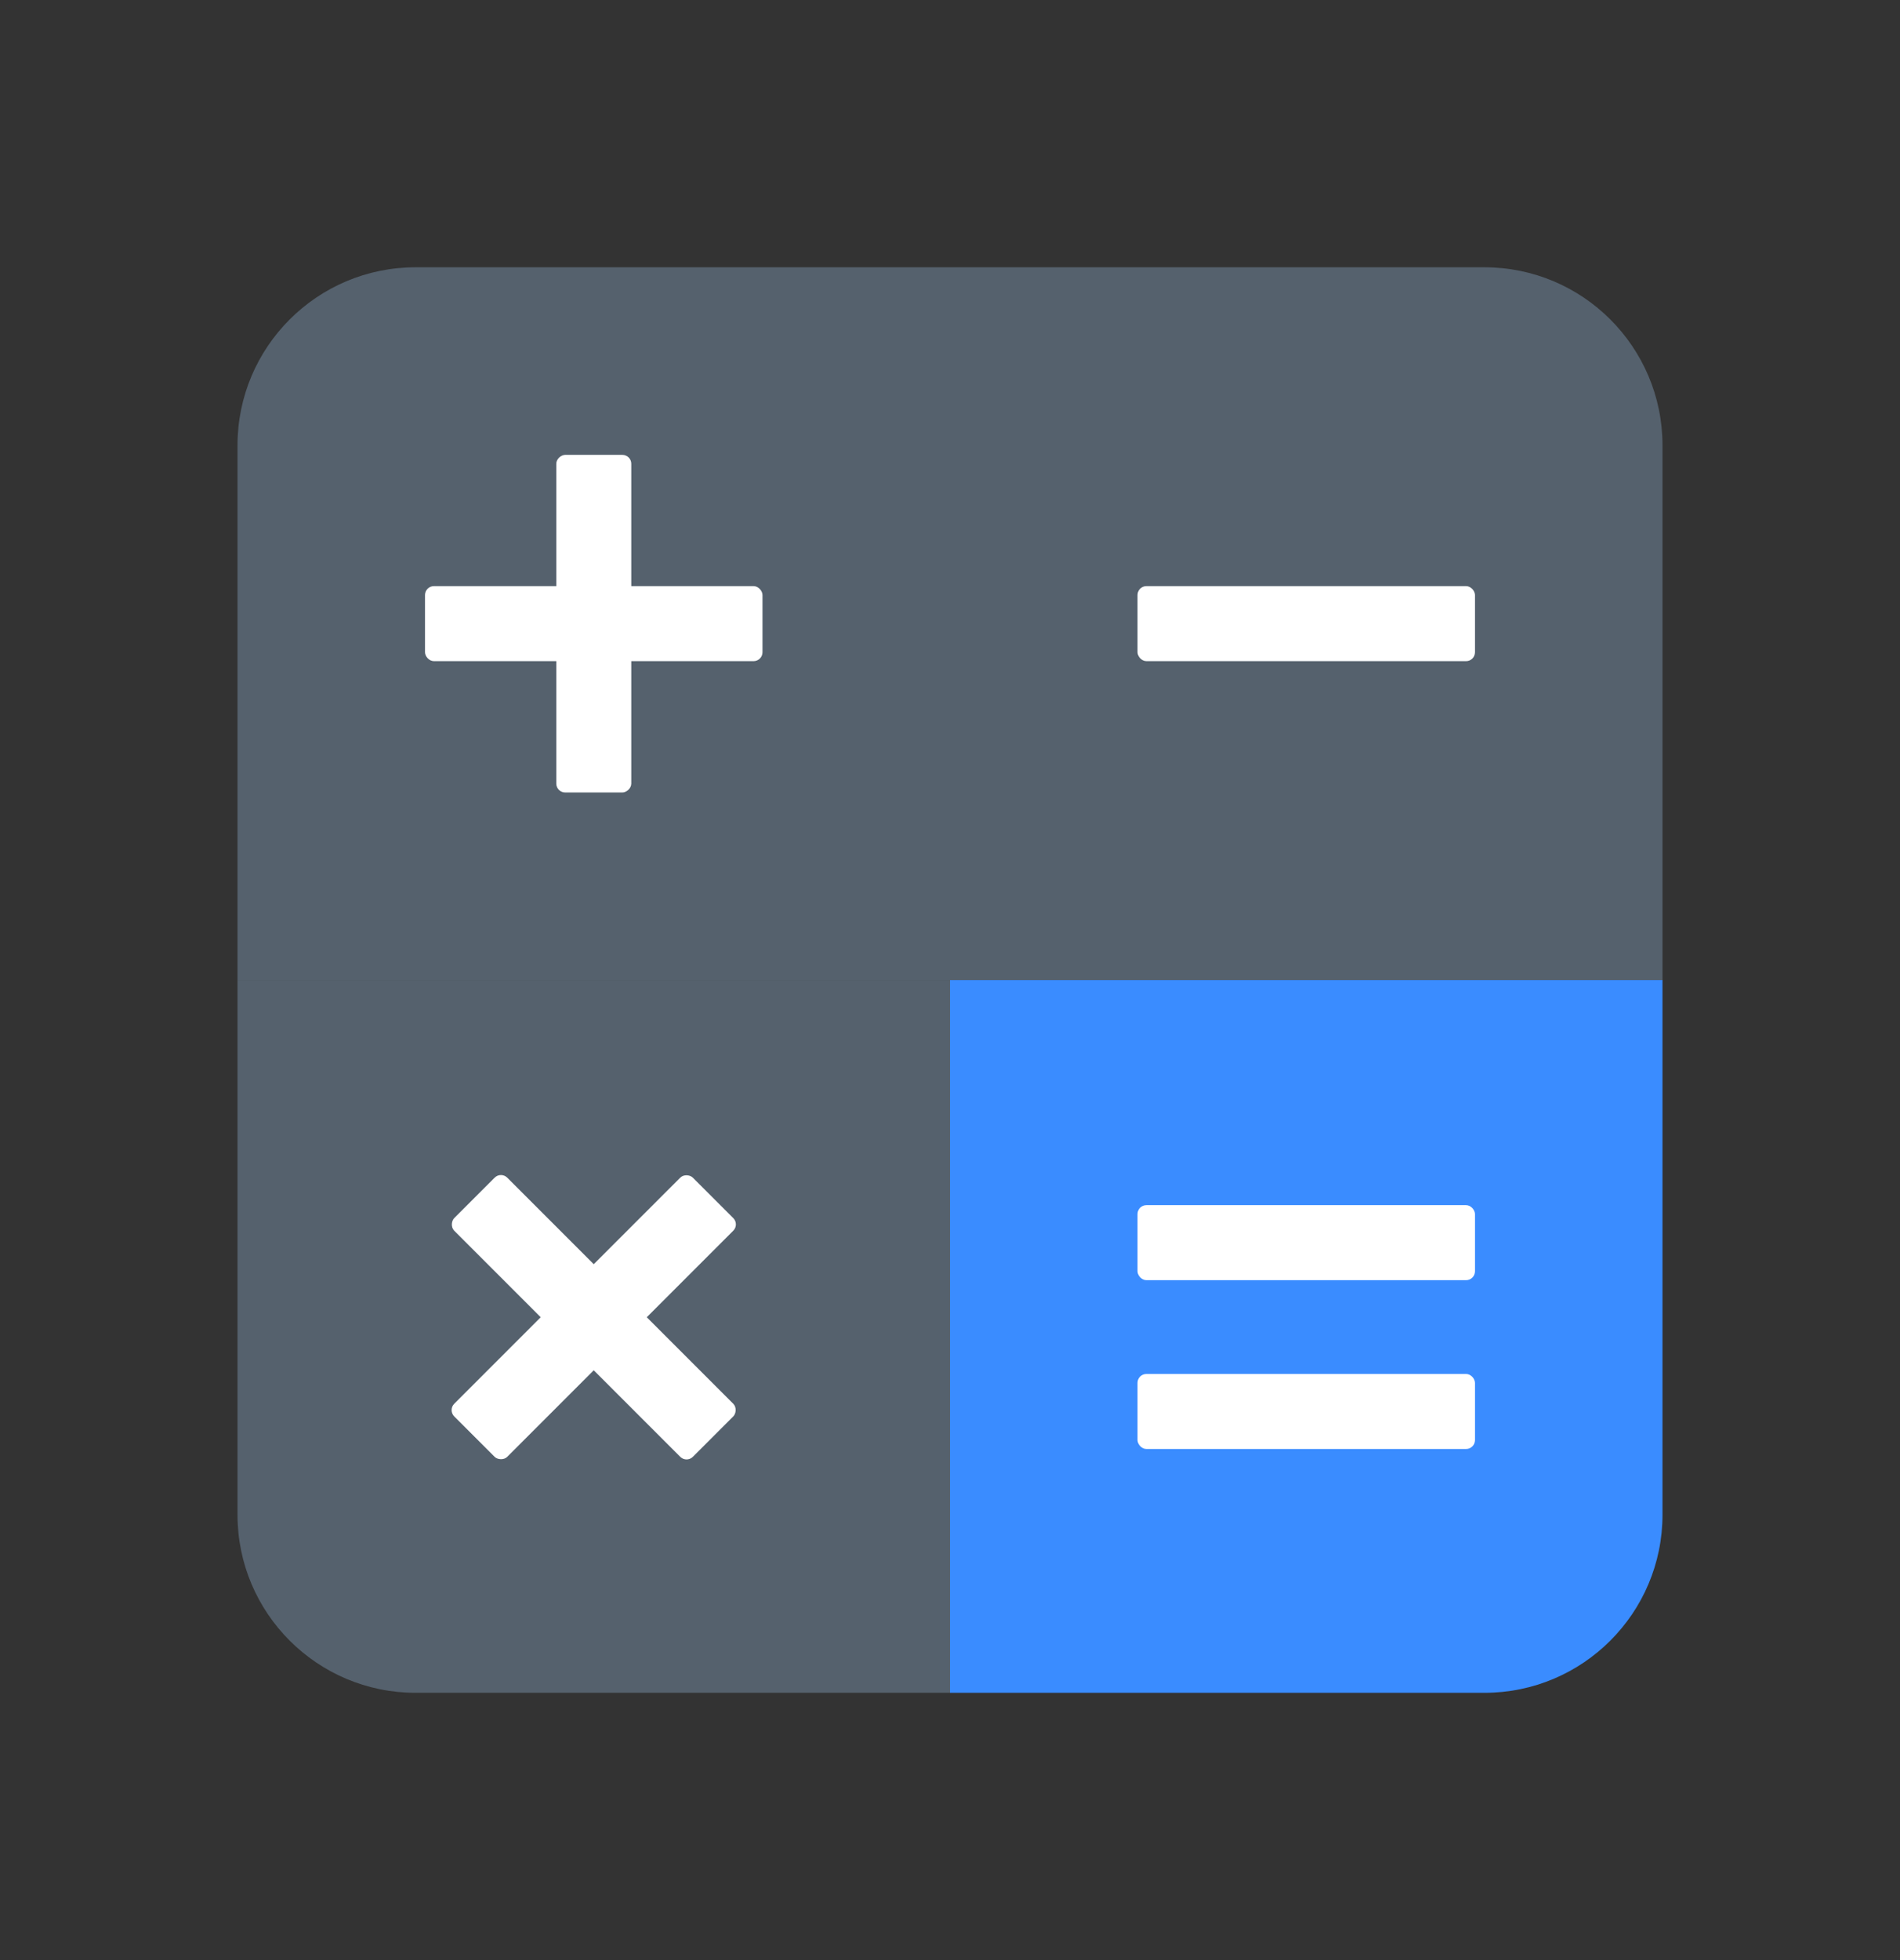 <svg width="32" height="33" viewBox="0 0 32 33" fill="none" xmlns="http://www.w3.org/2000/svg">
<rect x="0" y="0" width="32" height="33" fill="#333333" stroke="none"/>
<path d="M4 7.5C4 5.843 5.343 4.5 7 4.5H16V16.5H4V7.5Z" fill="#55616D"/>
<path d="M28 25.5C28 27.157 26.657 28.5 25 28.5L16 28.5L16 16.5L28 16.5L28 25.5Z" fill="#3A8CFF"/>
<path d="M28 7.5C28 5.843 26.657 4.5 25 4.5H16V16.5H28V7.5Z" fill="#55616D"/>
<path d="M4 25.5C4 27.157 5.343 28.5 7 28.5L16 28.5L16 16.5L4 16.5L4 25.5Z" fill="#55616D"/>
<rect x="7.158" y="9.868" width="5.684" height="1.263" rx="0.15" fill="white"/>
<rect x="10.632" y="7.658" width="5.684" height="1.263" rx="0.15" transform="rotate(90 10.632 7.658)" fill="white"/>
<rect x="8.437" y="19.721" width="5.684" height="1.263" rx="0.15" transform="rotate(45 8.437 19.721)" fill="white"/>
<rect x="12.456" y="20.614" width="5.684" height="1.263" rx="0.15" transform="rotate(135 12.456 20.614)" fill="white"/>
<rect x="19.158" y="9.868" width="5.684" height="1.263" rx="0.15" fill="white"/>
<rect x="19.158" y="20.29" width="5.684" height="1.263" rx="0.15" fill="white"/>
<rect x="19.158" y="23.132" width="5.684" height="1.263" rx="0.15" fill="white"/>
</svg>

